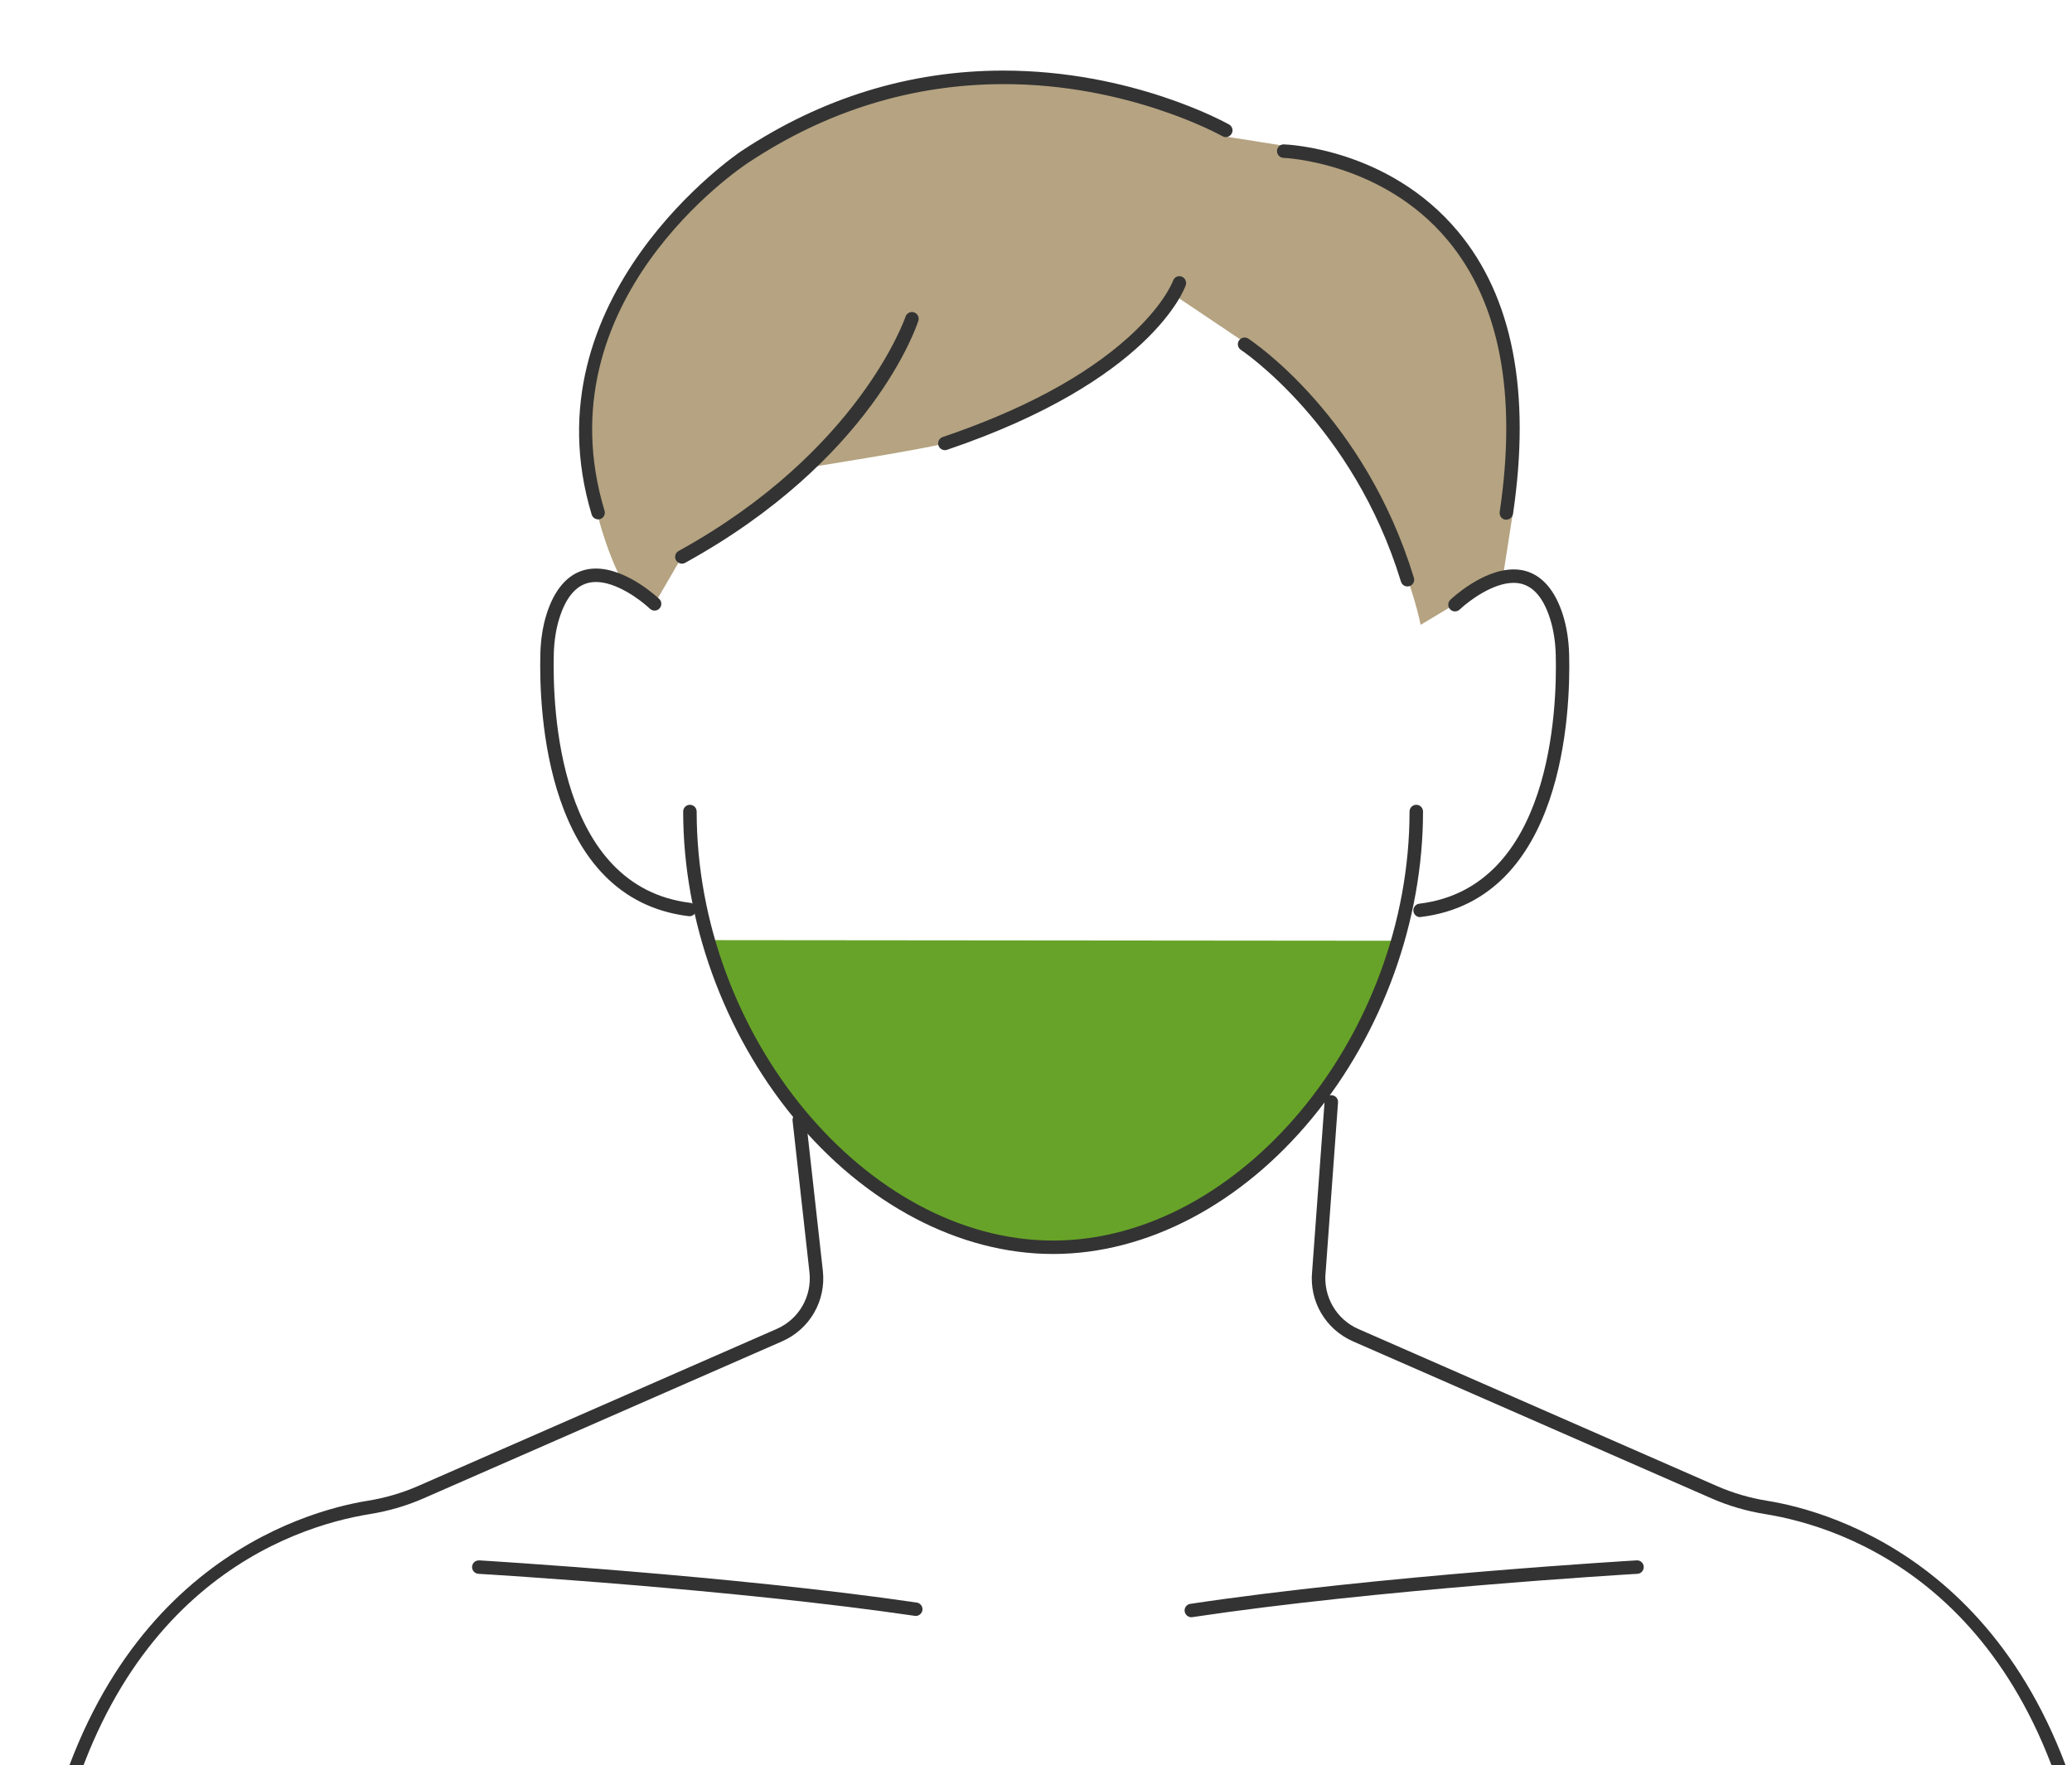 <?xml version="1.0" encoding="UTF-8"?>
<svg xmlns="http://www.w3.org/2000/svg" xmlns:xlink="http://www.w3.org/1999/xlink" id="_レイヤー_2" data-name="レイヤー 2" viewBox="0 0 433.19 369.16">
  <defs>
    <style> .cls-1 { fill: none; } .cls-2 { fill: #b5a381; } .cls-3 { fill: #67a328; } .cls-4 { fill: #333; } .cls-5 { clip-path: url(#clippath); } </style>
    <clipPath id="clippath">
      <rect class="cls-1" width="433.19" height="369.16"></rect>
    </clipPath>
  </defs>
  <g id="_レイヤー_5" data-name="レイヤー 5">
    <g class="cls-5">
      <g>
        <path class="cls-3" d="M147.29,196.59l144.35.13s-11.97,61.37-71.47,64.05c-17.21.78-59.93-17.99-72.88-64.18Z"></path>
        <path class="cls-2" d="M245.55,61.74s-12.63,21.87-48.01,30.98c-5.47,1.41-29.17,5.14-29.17,5.14l-25.82,18.6-5.7,9.81-7.61-6.46s-35.46-69.79,56.45-100.5c0,0,42.56-11.89,70.57,9.25l19.4,3.06s49.08,11.13,40.64,75.58l-2.04,13.1-17.25,10.36s-5.82-31.4-33.96-57.17l-17.5-11.75Z"></path>
        <path class="cls-4" d="M-17.99,997.26c-.4,0-.79-.03-1.18-.07-2.6-.31-5.01-1.69-6.61-3.77l-25.4-33.08c-2.24-2.91-3.69-6.38-4.21-10.01l-6.68-47.15c-.57-3.99-.15-8.11,1.21-11.9l30.36-91.08c1.53-4.6,2.44-9.39,2.7-14.24,5.53-104.04,12.54-174.5,16.72-195.93.86-4.4,1.26-8.85,1.2-13.24-.9-65.91,17.62-181.76,17.81-182.91,11.35-65.78,55.64-77.91,68.95-80.06,3.67-.59,7.2-1.63,10.5-3.07l74.99-32.85c4.67-2.04,7.42-6.82,6.86-11.88l-3.53-31.68c-.08-.77.47-1.47,1.25-1.55.05,0,.11,0,.16,0,.71,0,1.31.54,1.39,1.25l3.53,31.68c.7,6.29-2.73,12.23-8.53,14.77l-74.99,32.85c-3.52,1.54-7.28,2.64-11.19,3.27-16.46,2.66-55.89,15.56-66.62,77.74-.19,1.17-18.68,115.94-17.77,182.41.06,4.58-.36,9.23-1.25,13.81-2.99,15.32-10.32,75.91-16.67,195.54-.27,5.09-1.23,10.13-2.84,14.98l-30.37,91.1c-1.21,3.38-1.59,7.05-1.08,10.59l6.68,47.14c.45,3.16,1.71,6.16,3.65,8.69l25.4,33.08c1.14,1.48,2.85,2.46,4.7,2.69.27.03.54.05.83.05,1.5,0,2.9-.49,4.06-1.42,1.71-1.37,3.06-3.49,4-6.31.19-.58.73-.97,1.34-.97.15,0,.3.02.44.07.37.12.65.36.82.71.17.34.2.71.08,1.07-1.11,3.34-2.76,5.9-4.91,7.62-1.66,1.33-3.66,2.03-5.79,2.03Z"></path>
        <path class="cls-4" d="M464.38,997.26c-2.13,0-4.13-.7-5.79-2.03-2.15-1.72-3.81-4.29-4.92-7.63-.24-.74.16-1.54.89-1.78.14-.05.29-.07.44-.07.61,0,1.14.39,1.34.97.93,2.81,2.28,4.93,4,6.31,1.16.92,2.56,1.41,4.05,1.41.3,0,.57-.02.83-.05,1.85-.23,3.57-1.21,4.71-2.69l25.4-33.08c1.94-2.53,3.21-5.54,3.65-8.7l6.68-47.14c.5-3.54.13-7.19-1.08-10.56l-30.38-91.13c-1.62-4.85-2.57-9.89-2.84-14.98-6.35-119.66-13.68-180.23-16.67-195.54-.89-4.58-1.31-9.22-1.25-13.81.92-67.3-17.59-181.28-17.78-182.42-10.73-62.17-50.16-75.07-66.62-77.73-3.91-.63-7.67-1.73-11.18-3.27l-74.99-32.85c-5.77-2.53-9.2-8.43-8.54-14.68l2.6-35.49c.05-.73.67-1.31,1.4-1.31.49.03.82.2,1.07.49.25.29.37.64.34,1.02l-2.59,35.46c-.56,5.06,2.19,9.89,6.85,11.93l74.99,32.85c3.29,1.44,6.82,2.48,10.5,3.07,13.3,2.15,57.6,14.28,68.95,80.05.18,1.13,18.72,116.05,17.81,182.92-.06,4.39.34,8.85,1.2,13.24,4.18,21.42,11.19,91.87,16.72,195.93.26,4.85,1.17,9.64,2.7,14.24l30.37,91.1c1.36,3.79,1.77,7.88,1.2,11.87l-6.68,47.15c-.52,3.64-1.97,7.1-4.21,10.01l-25.4,33.07c-1.6,2.08-4,3.46-6.6,3.77-.39.05-.79.07-1.18.07Z"></path>
        <path class="cls-4" d="M191.47,337.91c-.07,0-.14,0-.21-.02-38.27-5.61-89.08-8.66-91.23-8.79-.78-.05-1.38-.71-1.33-1.49.04-.74.66-1.32,1.41-1.32h.14c.45.03,52.94,3.18,91.41,8.82.77.11,1.3.83,1.19,1.6-.1.67-.71,1.2-1.39,1.2Z"></path>
        <path class="cls-4" d="M249.07,338.18c-.68,0-1.28-.53-1.39-1.2-.06-.38.03-.74.26-1.05.23-.31.55-.5.92-.55,39.48-5.93,92.77-9.06,93.3-9.09h.15c.68,0,1.3.58,1.34,1.32.02.38-.1.74-.35,1.02-.25.29-.59.45-.97.47-2.2.13-54.38,3.25-93.05,9.06-.07.01-.14.02-.22.02Z"></path>
        <path class="cls-4" d="M220.17,262.22c-19.57,0-39.35-10.4-54.25-28.52-14.67-17.85-23.09-41.18-23.09-64,0-.78.63-1.41,1.41-1.41s1.41.63,1.41,1.41c0,46.95,35.52,89.71,74.52,89.71s74.52-42.76,74.52-89.71c0-.78.63-1.41,1.41-1.41s1.41.63,1.41,1.41c0,22.82-8.41,46.15-23.09,64-14.9,18.13-34.67,28.52-54.25,28.52Z"></path>
        <path class="cls-4" d="M143.98,191.58c-29.96-3.65-31.31-42.91-31.01-54.86.08-3,.51-5.79,1.3-8.29,1.61-5.12,4.36-8.32,7.96-9.25.74-.19,1.53-.29,2.34-.29,6.53,0,12.99,6.1,13.26,6.36.28.26.43.6.43.99,0,.38-.13.73-.39,1-.27.29-.62.44-1.02.44-.36,0-.71-.14-.97-.39-2.06-1.94-7.04-5.59-11.25-5.59-.6,0-1.18.07-1.72.21-2.63.69-4.64,3.16-5.96,7.36-.71,2.25-1.1,4.78-1.17,7.52-.29,11.35.93,48.64,28.53,52,.38.05.7.23.94.53.24.3.33.66.29,1.03-.09.71-.68,1.24-1.39,1.24-.06,0-.12,0-.17-.01Z"></path>
        <path class="cls-4" d="M296.89,191.78c-.71,0-1.3-.53-1.39-1.24-.05-.38.05-.74.29-1.04.24-.3.56-.48.94-.53,27.61-3.36,28.82-40.65,28.53-52-.07-2.73-.46-5.26-1.17-7.52-1.32-4.2-3.32-6.67-5.96-7.36-.54-.14-1.12-.21-1.72-.21-4.21,0-9.2,3.65-11.24,5.58-.27.25-.61.39-.98.39-.4,0-.75-.15-1.02-.44-.53-.56-.51-1.45.04-1.98.27-.26,6.72-6.36,13.26-6.36.81,0,1.59.1,2.34.29,3.59.93,6.35,4.12,7.95,9.24.79,2.5,1.22,5.29,1.3,8.29.3,11.95-1.05,51.21-31,54.86-.06,0-.12.01-.18.01Z"></path>
        <path class="cls-4" d="M197.54,94.13c-.6,0-1.14-.39-1.33-.96-.25-.73.15-1.53.88-1.78,16.67-5.65,29.73-12.67,38.82-20.86,7.06-6.36,9.1-11.2,9.3-11.73.24-.68.74-1.05,1.34-1.05.16,0,.33.03.49.09.35.12.62.37.79.72.17.36.19.75.06,1.12-.28.81-7.39,19.97-49.9,34.38-.15.05-.3.08-.45.08Z"></path>
        <path class="cls-4" d="M142.56,117.86c-.52,0-.99-.28-1.24-.73-.37-.68-.13-1.54.55-1.91,37.76-20.81,47.35-48.72,47.44-48.99.19-.59.74-.98,1.35-.98.14,0,.29.02.43.07.74.24,1.14,1.03.91,1.76-.38,1.18-9.68,29.08-48.77,50.62-.21.12-.44.17-.68.17Z"></path>
        <path class="cls-4" d="M294.25,122.63c-.63,0-1.16-.39-1.35-1-10.02-32.79-33.24-48.32-33.47-48.47-.65-.43-.83-1.3-.4-1.95.26-.4.7-.63,1.18-.63.27,0,.54.08.77.23.99.65,24.32,16.3,34.62,50,.11.37.08.74-.1,1.07-.18.34-.47.57-.83.69-.14.04-.27.06-.41.06Z"></path>
        <path class="cls-4" d="M125.04,108.6c-.6,0-1.17-.42-1.34-1-13.75-45.57,30.79-75.68,31.25-75.98,16.87-11.19,35.32-16.86,54.83-16.86,26.81,0,46.36,10.81,47.18,11.27.33.19.56.48.67.85.1.37.06.74-.13,1.07-.25.44-.72.72-1.23.72-.24,0-.47-.06-.68-.18-.8-.45-19.85-10.9-45.68-10.9-19.05,0-37.02,5.52-53.43,16.4-1.77,1.16-43.3,29.02-30.09,72.81.11.37.07.74-.11,1.07-.18.33-.47.57-.83.68-.13.04-.27.06-.41.06Z"></path>
        <path class="cls-4" d="M314.94,108.69c-.07,0-.15,0-.22-.02-.76-.11-1.29-.83-1.18-1.6,3.66-24.68,0-43.81-10.88-56.85-13.66-16.37-34.12-17.2-34.32-17.21-.37-.01-.72-.17-.98-.45s-.39-.63-.38-1.01c.02-.76.64-1.36,1.4-1.36.83.03,21.97.87,36.44,18.22,11.41,13.68,15.28,33.55,11.5,59.06-.1.67-.71,1.2-1.38,1.2Z"></path>
      </g>
    </g>
  </g>
</svg>
